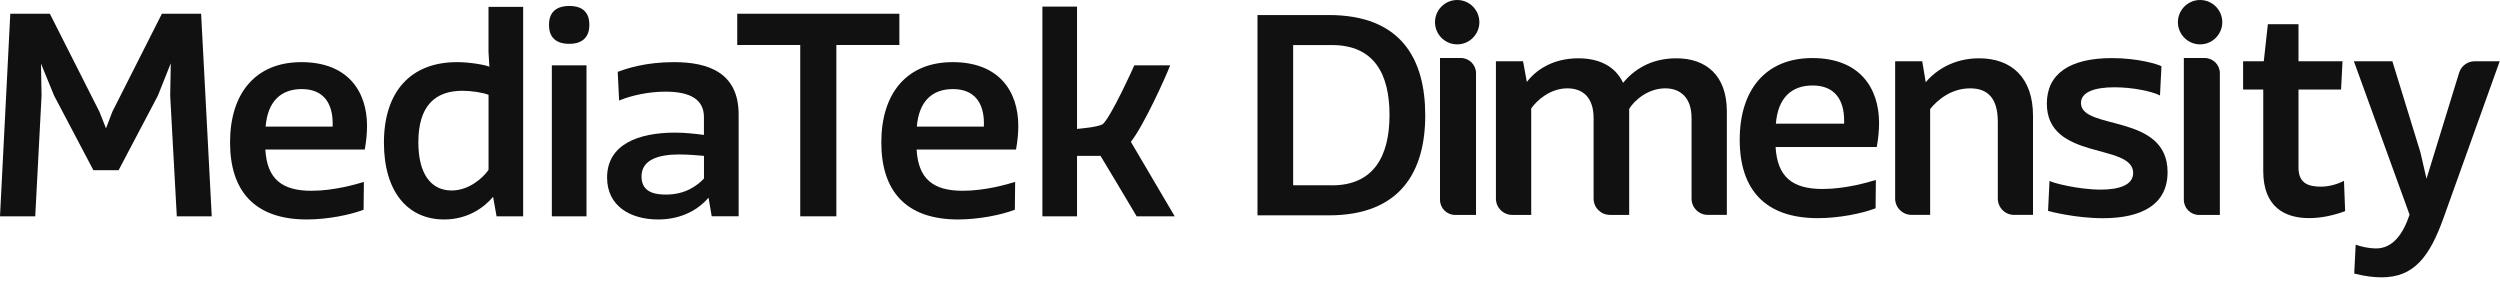 <svg width="515" height="58" viewBox="0 0 515 58" fill="none" xmlns="http://www.w3.org/2000/svg">
<g clip-path="url(#clip0_332_26751)">
<path d="M36.42 44.56L35.06 19.71L35.18 13.04L32.52 19.71L24.43 35.06H19.24L11.15 19.71L8.44 13.1L8.56 19.71L7.26 44.56H0L2.12 2.83H10.27L20.48 23.02L21.84 26.44L23.14 23.02L33.35 2.83H41.43L43.62 44.56H36.42Z" fill="#111111"/>
<path d="M74.9 43.2C72.19 44.26 67.46 45.21 63.21 45.21C52.47 45.21 47.39 39.37 47.39 29.33C47.39 19.29 52.58 12.8 62.09 12.8C71.6 12.8 75.61 18.76 75.61 25.96C75.61 27.49 75.43 29.27 75.14 30.8H54.66C55.01 36.88 58.08 39.3 64.16 39.3C68.82 39.3 73.43 37.94 74.96 37.47L74.9 43.2ZM68.53 25.43C68.53 21.06 66.46 18.35 62.16 18.35C57.86 18.35 55.14 20.89 54.72 26.08H68.53V25.43Z" fill="#111111"/>
<path d="M102.29 44.56L101.58 40.55C99.57 42.91 96.21 45.21 91.49 45.21C83.94 45.21 79.09 39.43 79.09 29.39C79.09 18.83 84.64 12.8 94.14 12.8C96.74 12.8 99.81 13.33 100.81 13.74L100.63 10.61V1.42H107.77V44.56H102.28H102.29ZM100.64 19.53C99.46 19.06 97.1 18.7 95.27 18.7C89.55 18.7 86.18 21.89 86.18 29.32C86.18 35.64 88.66 39.24 93.03 39.24C96.57 39.24 99.46 36.7 100.64 34.99V19.53Z" fill="#111111"/>
<path d="M117.28 9.03C114.21 9.03 113.09 7.38 113.09 5.13C113.09 2.88 114.21 1.23 117.28 1.23C120.35 1.23 121.41 2.88 121.41 5.13C121.41 7.38 120.23 9.03 117.28 9.03ZM113.68 13.46H120.82V44.56H113.68V13.46Z" fill="#111111"/>
<path d="M146.61 44.56L145.96 40.72C143.3 43.79 139.59 45.21 135.57 45.21C129.85 45.21 125.06 42.44 125.06 36.59C125.06 29.68 131.61 27.32 139.05 27.32C141.17 27.32 143.18 27.56 145.01 27.79V24.13C145.01 20.59 142.35 18.88 137.1 18.88C133.62 18.88 130.08 19.65 127.54 20.71L127.25 14.81C129.08 14.1 133.03 12.8 138.82 12.8C145.96 12.8 152.16 14.98 152.16 23.6V44.55H146.61V44.56ZM145.02 32.11C143.72 31.99 141.77 31.82 139.88 31.82C135.81 31.82 132.15 32.82 132.15 36.36C132.15 39.9 135.45 40.08 137.23 40.08C141.18 40.08 143.61 38.25 145.02 36.78V32.12V32.11Z" fill="#111111"/>
<path d="M164.85 44.56V9.27H151.87V2.83H185.27V9.27H172.29V44.56H164.85Z" fill="#111111"/>
<path d="M209.06 43.2C206.35 44.26 201.62 45.21 197.37 45.21C186.63 45.21 181.55 39.37 181.55 29.33C181.55 19.29 186.74 12.8 196.25 12.8C205.76 12.8 209.77 18.76 209.77 25.96C209.77 27.49 209.59 29.27 209.3 30.8H188.82C189.17 36.88 192.24 39.3 198.32 39.3C202.98 39.3 207.59 37.94 209.12 37.47L209.06 43.2ZM202.69 25.43C202.69 21.06 200.62 18.35 196.31 18.35C192 18.35 189.29 20.89 188.87 26.08H202.68V25.43H202.69Z" fill="#111111"/>
<path d="M234.15 44.56C233.91 44.09 226.71 32.11 226.71 32.11H221.87V44.56H214.73V1.36H221.87V26.56C223.46 26.38 225.76 26.21 227.12 25.62C228.89 24.14 233.67 13.46 233.67 13.46H241.05C240.16 15.82 235.68 25.74 232.96 29.22L241.99 44.56H234.14H234.15Z" fill="#111111"/>
<path d="M453 44.27H457.29V15.08C457.29 13.35 455.89 11.95 454.16 11.95H449.87V41.15C449.87 42.88 451.27 44.28 453 44.28" fill="#111111"/>
<path d="M453.22 0C450.7 0 448.65 2.05 448.65 4.57C448.65 7.09 450.7 9.14 453.22 9.14C455.74 9.14 457.79 7.09 457.79 4.57C457.79 2.05 455.74 0 453.22 0Z" fill="#111111"/>
<path d="M299.77 44.27H304.06V15.08C304.06 13.35 302.66 11.95 300.93 11.95H296.64V41.15C296.64 42.88 298.04 44.28 299.77 44.28" fill="#111111"/>
<path d="M300.18 0C297.66 0 295.61 2.05 295.61 4.57C295.61 7.09 297.66 9.14 300.18 9.14C302.7 9.14 304.75 7.09 304.75 4.57C304.75 2.05 302.71 0 300.18 0Z" fill="#111111"/>
<path d="M351.82 44.27C349.96 44.27 348.46 42.77 348.46 40.91V24.33C348.46 20 346.05 18.2 343.05 18.2C339.57 18.2 336.8 20.54 335.61 22.41V44.27H331.64C329.79 44.27 328.28 42.77 328.28 40.91V24.33C328.28 19.94 325.94 18.2 322.88 18.2C319.4 18.2 316.63 20.6 315.43 22.34V44.27H311.52C309.66 44.27 308.16 42.77 308.16 40.91V12.62H313.75L314.53 16.88C316.51 14.3 319.99 12.01 325.16 12.01C329.3 12.01 332.73 13.57 334.35 17.06C336.45 14.54 339.87 12.01 345.34 12.01C351.41 12.01 355.73 15.49 355.73 22.94V44.26H351.82V44.27Z" fill="#111111"/>
<path d="M386.38 42.9C383.62 43.98 378.81 44.94 374.48 44.94C363.55 44.94 358.38 38.99 358.38 28.78C358.38 18.57 363.67 11.96 373.34 11.96C383.01 11.96 387.09 18.02 387.09 25.35C387.09 26.91 386.91 28.71 386.61 30.28H365.77C366.13 36.47 369.25 38.93 375.44 38.93C380.18 38.93 384.87 37.55 386.43 37.07L386.37 42.9H386.38ZM379.89 24.82C379.89 20.37 377.79 17.61 373.4 17.61C369.01 17.61 366.25 20.19 365.83 25.48H379.89V24.82Z" fill="#111111"/>
<path d="M414.91 44.27C413.05 44.27 411.55 42.77 411.55 40.91V25.11C411.55 20.13 409.39 18.2 405.84 18.2C401.94 18.2 399.11 20.6 397.61 22.46V44.26H393.76C391.91 44.26 390.4 42.76 390.4 40.9V12.62H395.98L396.7 16.94C398.86 14.36 402.58 12.01 407.69 12.01C414.41 12.01 418.8 16.03 418.8 23.84V44.26H414.89L414.91 44.27Z" fill="#111111"/>
<path d="M422.19 37.25C422.61 37.61 428.02 39.06 432.76 39.06C436.48 39.06 439.43 38.15 439.43 35.64C439.43 29.39 421.65 33.17 421.65 21.34C421.65 15.27 426.27 11.97 435.05 11.97C440.45 11.97 444.54 13.23 445.26 13.65L444.96 19.66C443.16 18.76 439.19 17.98 435.59 17.98C431.69 17.98 428.68 18.88 428.68 21.22C428.68 26.93 446.52 23.26 446.52 35.46C446.52 42.07 441.3 44.95 433.19 44.95C427.48 44.95 422.08 43.51 421.9 43.45L422.2 37.26L422.19 37.25Z" fill="#111111"/>
<path d="M483.11 43.49C480.83 44.33 478.3 44.93 475.66 44.93C470.68 44.93 466.23 42.65 466.23 35.26V18.44H462.08V12.62H466.34L467.18 4.99H473.49V12.62H482.56L482.26 18.44H473.49V34.54C473.49 37.85 475.65 38.45 478.12 38.45C479.74 38.45 481.48 37.97 482.86 37.25L483.1 43.5L483.11 43.49Z" fill="#111111"/>
<path d="M485.25 50.4C486.39 50.82 488.07 51.18 489.46 51.18C492.94 51.18 495.05 48.18 496.37 44.22L484.9 12.62H492.83L498.6 31.36L499.86 36.82L506.58 14.99C507.01 13.58 508.32 12.62 509.79 12.62H514.94L503.35 44.94C500.46 52.99 497.22 57.13 490.61 57.13C488.93 57.13 487.06 56.89 484.97 56.35L485.27 50.4H485.25Z" fill="#111111"/>
<path d="M259.04 3.1H273.75C288.63 3.1 293.6 12.15 293.6 23.76C293.6 35.37 288.46 44.36 273.75 44.36H259.04V3.1ZM274.39 38.18C282.97 38.18 286.24 32.17 286.24 23.7C286.24 15.23 283.09 9.28 274.33 9.28H266.39V38.17H274.39V38.18Z" fill="#111111"/>
</g>
<defs>
<clipPath id="clip0_332_26751">
<rect width="514.92" height="57.13" fill="white"/>
</clipPath>
</defs>
</svg>
